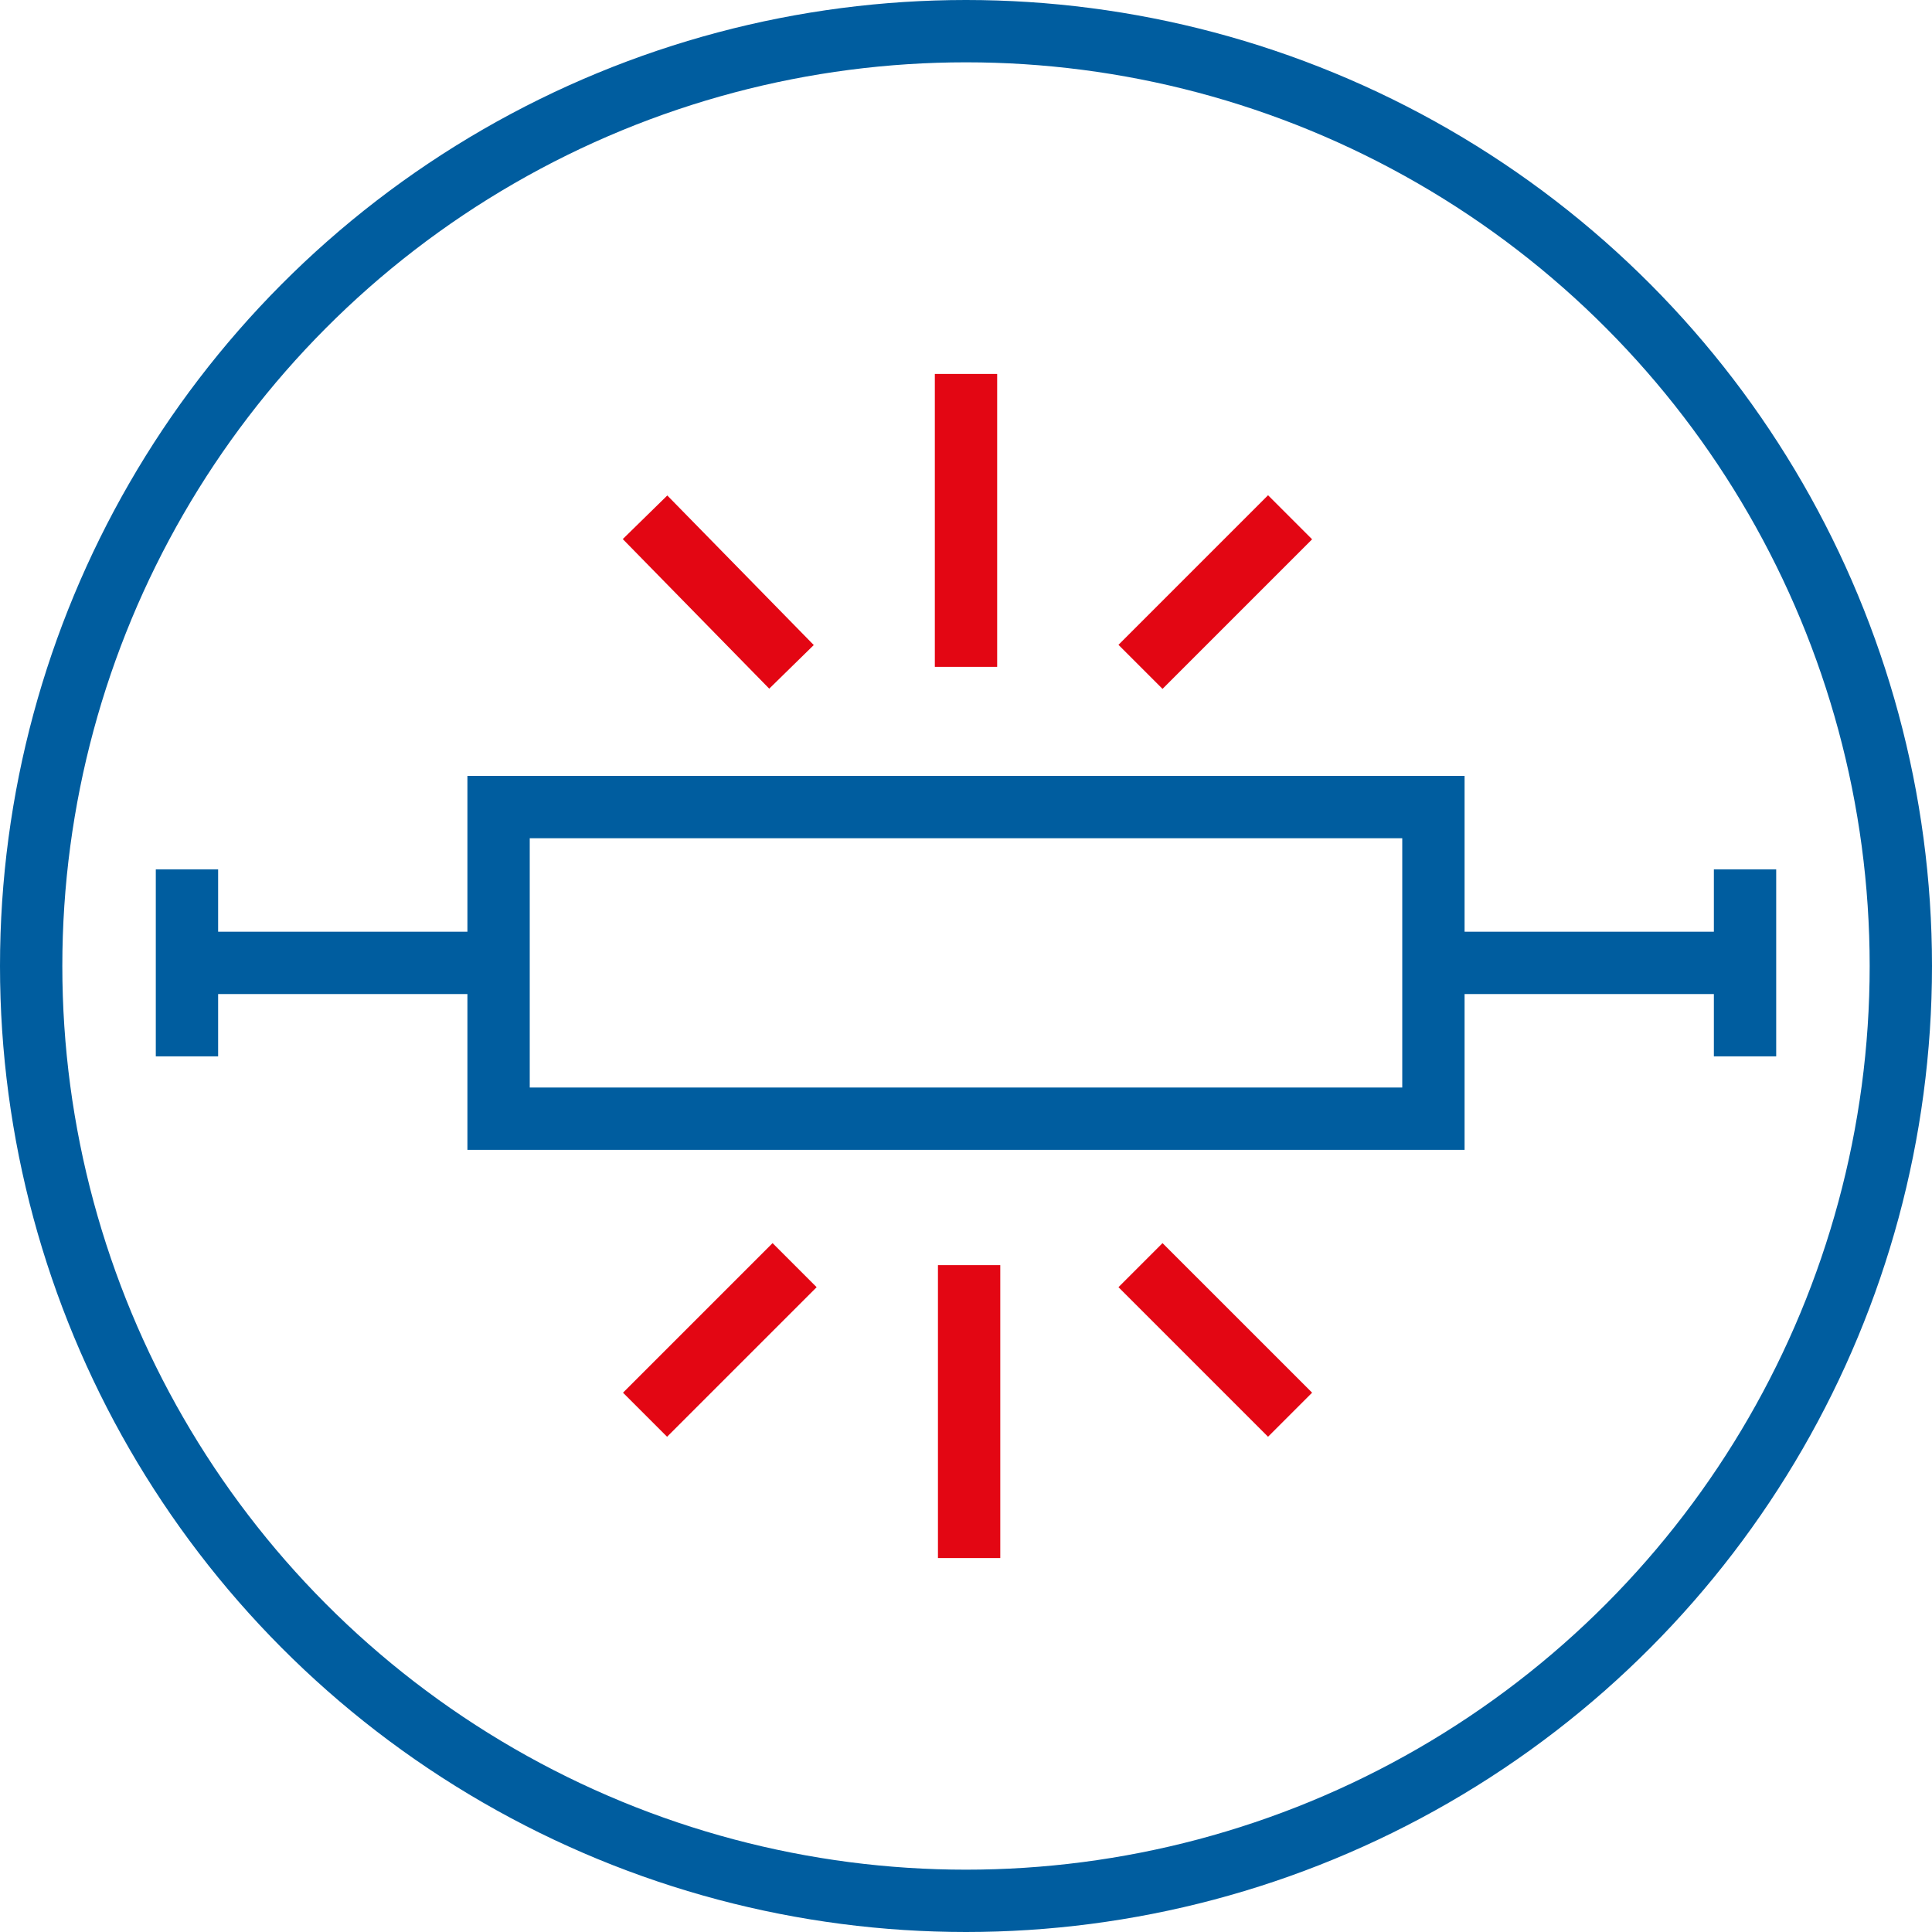<?xml version="1.0" encoding="UTF-8"?> <svg xmlns="http://www.w3.org/2000/svg" id="lampy" width="62" height="62" viewBox="0 0 62 62"><circle id="Ellipse_2" data-name="Ellipse 2" cx="30" cy="30" r="30" transform="translate(1 1)" fill="none" stroke="#005d9f" stroke-miterlimit="10" stroke-width="2"></circle><g id="Group_24" data-name="Group 24"><line id="Line_94" data-name="Line 94" y1="4.8" x2="4.8" transform="translate(36.6 16.6)" fill="none" stroke="#e30613" stroke-miterlimit="10" stroke-width="2"></line><line id="Line_95" data-name="Line 95" y1="9.4" transform="translate(31 12)" fill="none" stroke="#e30613" stroke-miterlimit="10" stroke-width="2"></line><line id="Line_96" data-name="Line 96" y1="6" transform="translate(6 27.9)" fill="none" stroke="#005d9f" stroke-miterlimit="10" stroke-width="2"></line><line id="Line_97" data-name="Line 97" y1="6" transform="translate(56 27.9)" fill="none" stroke="#005d9f" stroke-miterlimit="10" stroke-width="2"></line><line id="Line_98" data-name="Line 98" x1="4.7" y1="4.8" transform="translate(20.7 16.6)" fill="none" stroke="#e30613" stroke-miterlimit="10" stroke-width="2"></line><line id="Line_99" data-name="Line 99" x1="4.8" y2="4.8" transform="translate(20.7 40.6)" fill="none" stroke="#e30613" stroke-miterlimit="10" stroke-width="2"></line><line id="Line_100" data-name="Line 100" y2="9.4" transform="translate(31.1 40.6)" fill="none" stroke="#e30613" stroke-miterlimit="10" stroke-width="2"></line><line id="Line_101" data-name="Line 101" x2="4.8" y2="4.8" transform="translate(36.6 40.6)" fill="none" stroke="#e30613" stroke-miterlimit="10" stroke-width="2"></line><line id="Line_102" data-name="Line 102" x1="10" transform="translate(6 30.9)" fill="none" stroke="#005d9f" stroke-miterlimit="10" stroke-width="2"></line><line id="Line_103" data-name="Line 103" x1="10" transform="translate(46 30.9)" fill="none" stroke="#005d9f" stroke-miterlimit="10" stroke-width="2"></line><rect id="Rectangle_21" data-name="Rectangle 21" width="30" height="10" transform="translate(16 25.9)" fill="none" stroke="#005d9f" stroke-miterlimit="10" stroke-width="2"></rect></g></svg> 